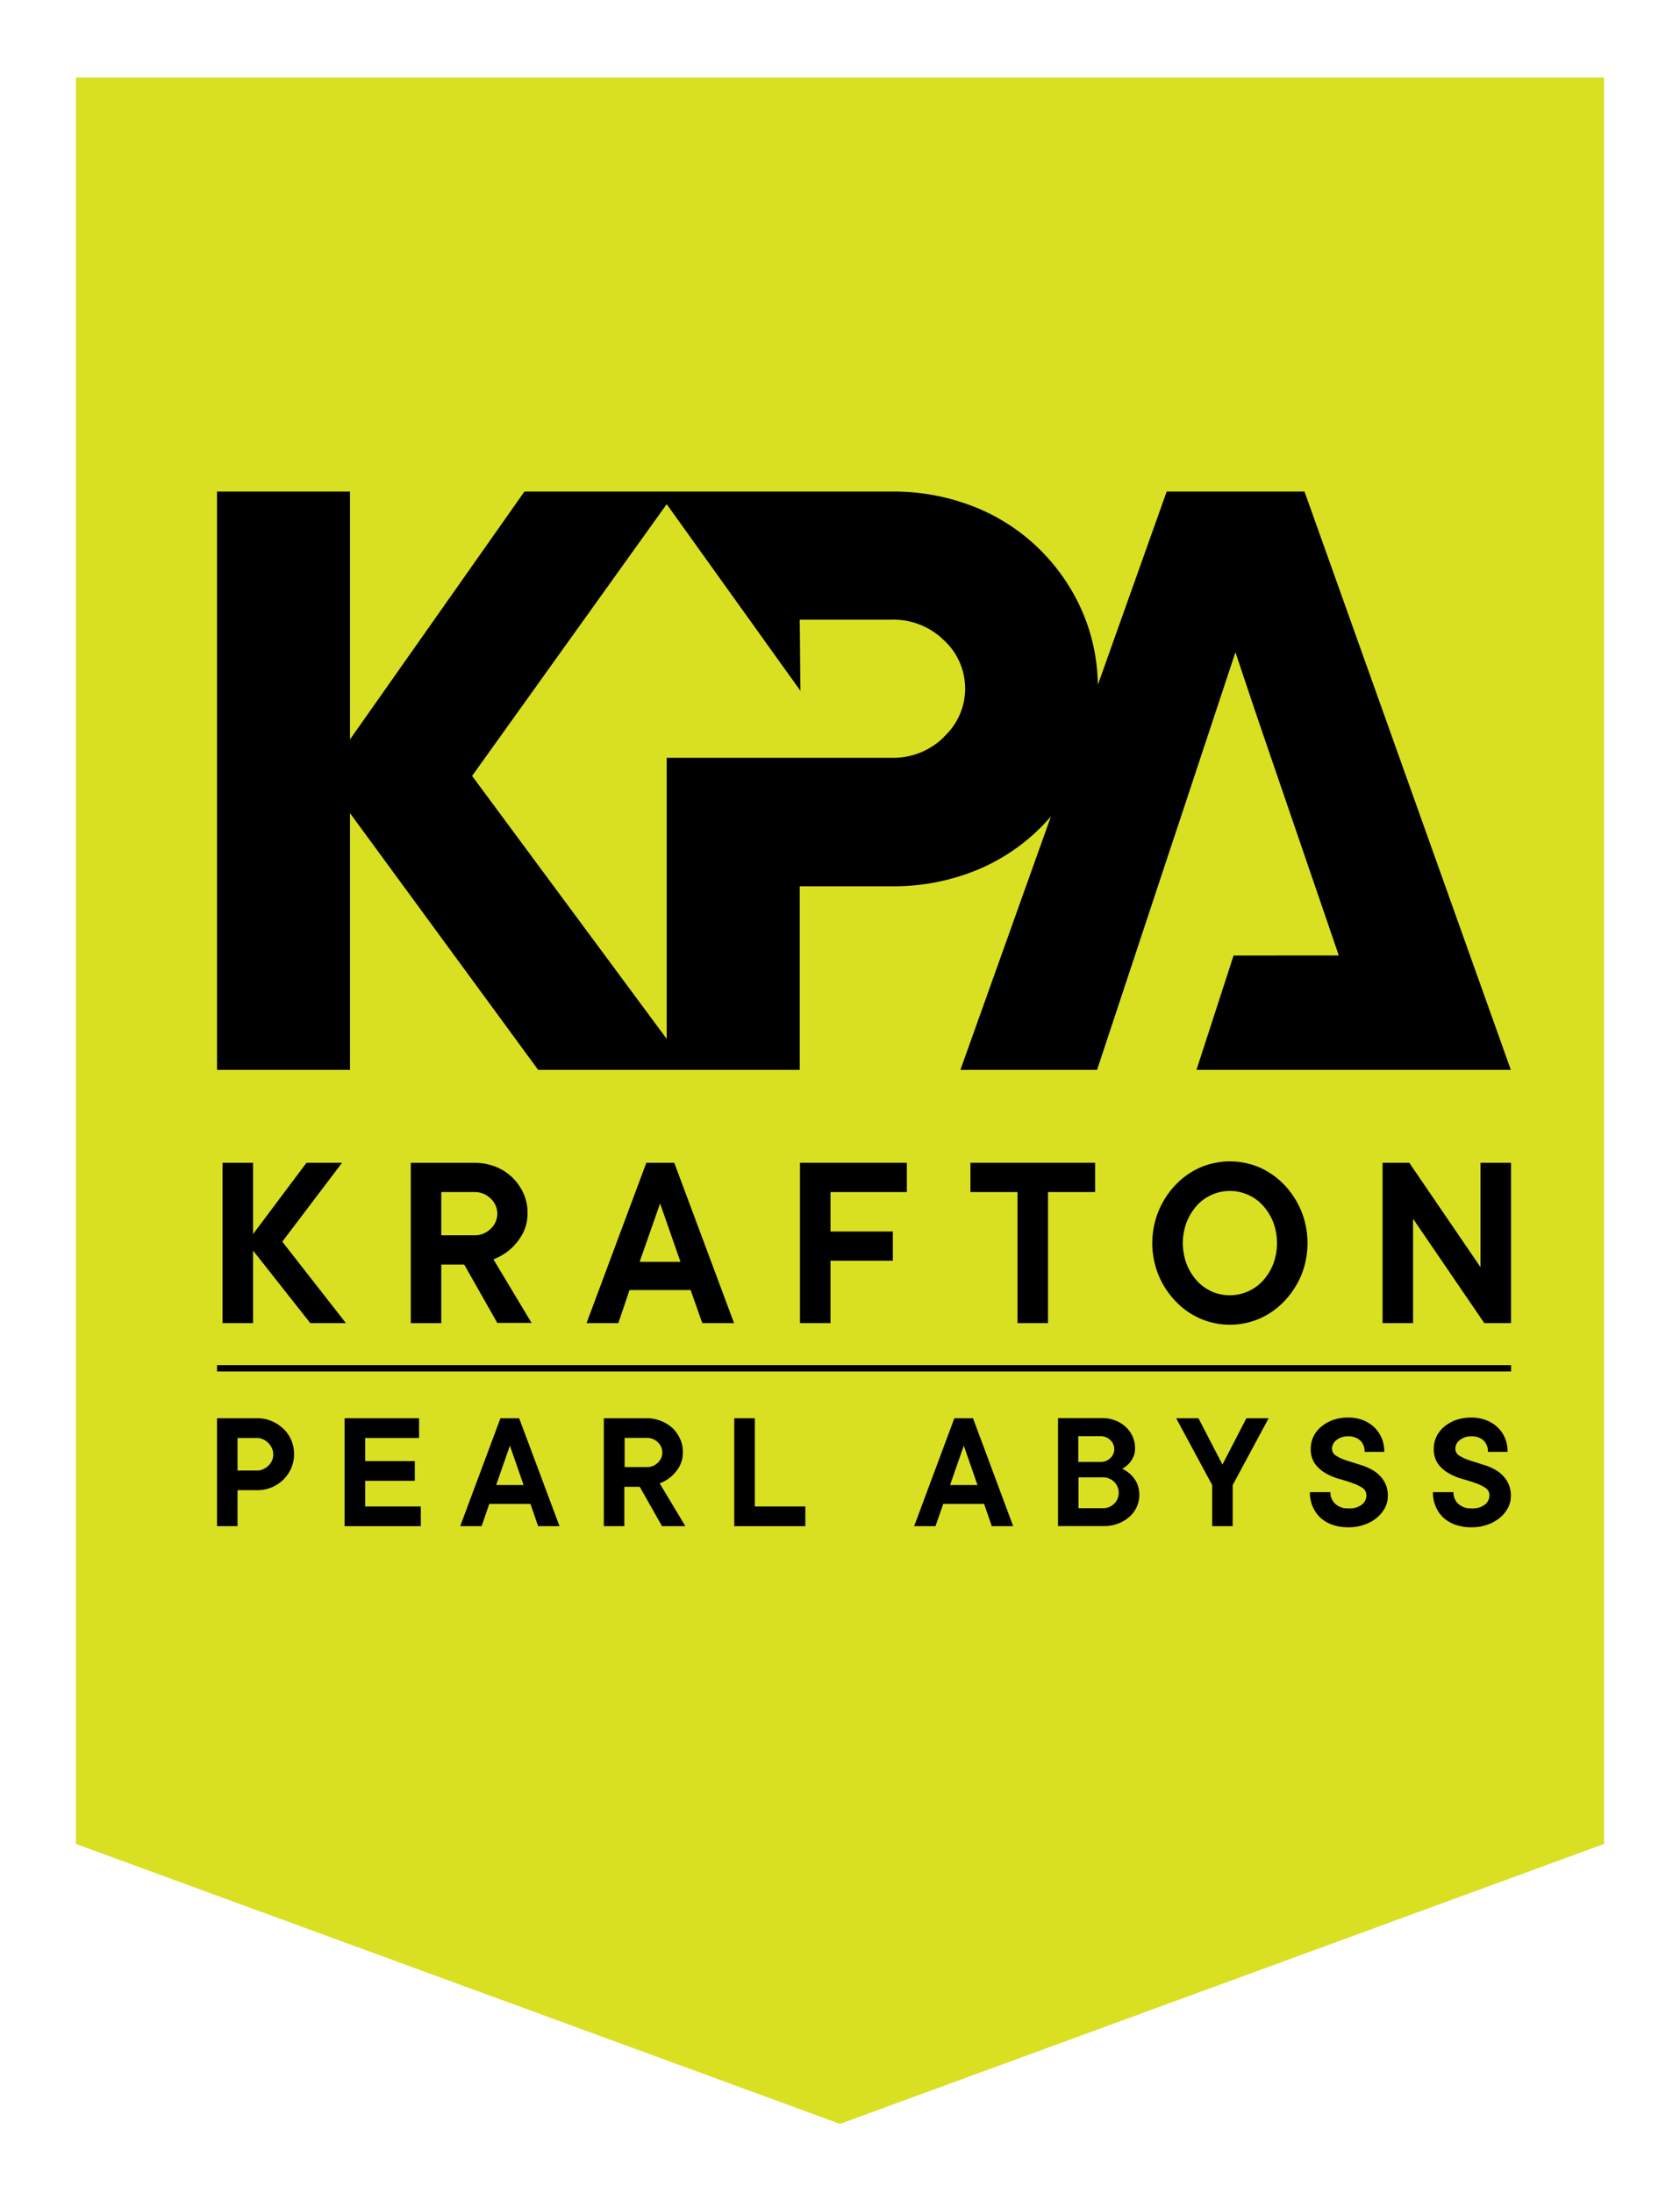 <svg id="Layer_3" data-name="Layer 3" xmlns="http://www.w3.org/2000/svg" viewBox="0 0 288 375.89"><defs><style>.cls-1{fill:#d9e021;}</style></defs><polygon class="cls-1" points="274.98 316.07 144 364.05 13.02 316.07 13.02 13.3 274.98 13.3 274.98 316.07"/><path d="M223.63,84.26H200L188.2,117.39a32.59,32.59,0,0,0-2.64-12.52,34.05,34.05,0,0,0-7.4-10.77A33.5,33.5,0,0,0,167,86.86a37.6,37.6,0,0,0-14.16-2.6H89.9L60,126.74V84.26H37.2v99.12H60v-44l32.25,44H137.1V151.92h15.73a37.6,37.6,0,0,0,14.16-2.6,33.5,33.5,0,0,0,11.17-7.24c.7-.68,1.36-1.41,2-2.14l-15.52,43.44h23.43l12.77-38.54h0l1.39-4.18,9.56-28.86,0,.09,0-.09,2.86,8.56,1.81,5.33,13.05,38.09H211.47l-6.36,19.6H259ZM161.8,126.35a12.31,12.31,0,0,1-9,3.54H114.29v48.18L80.93,133l33.36-46.58,22.93,32-.12-12.2h15.73a12.31,12.31,0,0,1,9,3.54,11.23,11.23,0,0,1,0,16.52Z"/><polygon points="43.38 214.36 53.19 226.79 59.3 226.79 48.39 212.83 58.64 199.31 52.54 199.31 43.38 211.53 43.38 199.31 38.15 199.31 38.15 226.79 43.38 226.79 43.38 214.36"/><path d="M75.65,216.76h3.93l5.67,10h5.88l-6.54-10.9a9.66,9.66,0,0,0,2.92-1.75,9.87,9.87,0,0,0,2-2.48,7.38,7.38,0,0,0,.92-3.84,7.72,7.72,0,0,0-.7-3.25A8.74,8.74,0,0,0,85,200a9.66,9.66,0,0,0-3.64-.68H70.42v27.48h5.23Zm0-12.43h5.67a3.85,3.85,0,0,1,2.79,1.11,3.52,3.52,0,0,1,0,5.19,3.85,3.85,0,0,1-2.79,1.11H75.65Z"/><path d="M107.92,221.12h10.47l2,5.67h5.45l-10.25-27.48h-4.79l-10.25,27.48H106Zm5.24-14.83,3.49,10h-7Z"/><polygon points="142.37 216.1 153.06 216.1 153.06 211.09 142.37 211.09 142.37 204.33 155.46 204.33 155.46 199.31 137.14 199.31 137.14 226.79 142.37 226.79 142.37 216.1"/><polygon points="174.43 226.79 179.66 226.79 179.66 204.33 187.73 204.33 187.73 199.31 166.36 199.31 166.36 204.33 174.43 204.33 174.43 226.79"/><path d="M201.49,223a12.86,12.86,0,0,0,4.23,3,12.81,12.81,0,0,0,10.25,0,13.07,13.07,0,0,0,4.23-3,14.81,14.81,0,0,0,2.88-4.42,14.72,14.72,0,0,0,0-11,14.83,14.83,0,0,0-2.88-4.45,13.38,13.38,0,0,0-4.23-3,12.92,12.92,0,0,0-10.25,0,13.16,13.16,0,0,0-4.23,3,14.45,14.45,0,0,0-2.88,4.45,14.59,14.59,0,0,0,0,11A14.43,14.43,0,0,0,201.49,223Zm1.94-13.52a9.49,9.49,0,0,1,1.74-2.83,7.64,7.64,0,0,1,8.77-1.85,7.48,7.48,0,0,1,2.57,1.85,9.32,9.32,0,0,1,1.75,2.83,10.29,10.29,0,0,1,0,7.2,9.2,9.2,0,0,1-1.75,2.83,7.71,7.71,0,0,1-8.79,1.86,7.76,7.76,0,0,1-2.55-1.86,9.37,9.37,0,0,1-1.74-2.83,10.15,10.15,0,0,1,0-7.2Z"/><polygon points="253.8 199.31 253.8 217.2 241.59 199.31 237.01 199.31 237.01 226.79 242.24 226.79 242.24 208.91 254.45 226.79 259.03 226.79 259.03 199.31 253.8 199.31"/><path d="M48.57,244.91a6.27,6.27,0,0,0-2-1.32,6.11,6.11,0,0,0-2.46-.49H37.2v18.5h3.52v-6.17H44.1a6.36,6.36,0,0,0,4.47-1.8,6.15,6.15,0,0,0,1.36-2,6,6,0,0,0,.48-2.39,5.95,5.95,0,0,0-1.84-4.36Zm-1.92,5.41a3,3,0,0,1-1.5,1.5,2.38,2.38,0,0,1-1,.24H40.72v-5.58H44.1a2.51,2.51,0,0,1,1,.23,3.1,3.1,0,0,1,.88.62,2.87,2.87,0,0,1,.62.88,2.42,2.42,0,0,1,.24,1.06A2.38,2.38,0,0,1,46.65,250.32Z"/><polygon points="62.6 253.82 71.11 253.82 71.11 250.44 62.6 250.44 62.6 246.48 71.84 246.48 71.84 243.1 59.07 243.1 59.07 261.6 72.14 261.6 72.14 258.22 62.6 258.22 62.6 253.82"/><path d="M85.79,243.1l-6.9,18.5h3.67l1.32-3.82h7.05l1.32,3.82h3.67L89,243.1Zm-.73,11.45,2.35-6.75,2.35,6.75Z"/><path d="M115.07,253.09a6.71,6.71,0,0,0,1.38-1.68,4.93,4.93,0,0,0,.61-2.58,5.13,5.13,0,0,0-.47-2.19,5.89,5.89,0,0,0-1.29-1.84,6.13,6.13,0,0,0-2-1.24,6.36,6.36,0,0,0-2.45-.46h-7.34v18.5h3.52v-6.75h2.64l3.82,6.75h4l-4.4-7.34A6.67,6.67,0,0,0,115.07,253.09Zm-4.17-1.62h-3.82v-5h3.82a2.59,2.59,0,0,1,1.88.75,2.38,2.38,0,0,1,0,3.49A2.59,2.59,0,0,1,110.9,251.47Z"/><polygon points="129.4 243.1 125.87 243.1 125.87 261.6 138.06 261.6 138.06 258.22 129.4 258.22 129.4 243.1"/><path d="M163.6,243.1l-6.89,18.5h3.66l1.33-3.82h7l1.32,3.82h3.67l-6.89-18.5Zm-.73,11.45,2.35-6.75,2.35,6.75Z"/><path d="M193.85,252.76a5.54,5.54,0,0,0-1.47-1,5,5,0,0,0,1.09-.82,4.41,4.41,0,0,0,.76-1.09,3.48,3.48,0,0,0,.35-1.61,4.87,4.87,0,0,0-.41-2,5.06,5.06,0,0,0-1.16-1.63,5.67,5.67,0,0,0-1.78-1.12,6,6,0,0,0-2.23-.41h-7.63v18.5h7.92a6.57,6.57,0,0,0,2.43-.44,6.42,6.42,0,0,0,1.91-1.16,5.16,5.16,0,0,0,1.24-1.67,5.08,5.08,0,0,0,0-4.16A5.11,5.11,0,0,0,193.85,252.76Zm-9-6.58h3.82a2.3,2.3,0,0,1,1.67.66,2.13,2.13,0,0,1,.68,1.55,2.1,2.1,0,0,1-.68,1.54,2.3,2.3,0,0,1-1.67.66h-3.82ZM191,257.75a2.75,2.75,0,0,1-2,.77h-4.11v-5.29H189a2.75,2.75,0,0,1,2,.77,2.64,2.64,0,0,1,0,3.75Z"/><polygon points="209.56 251.03 205.45 243.1 201.63 243.1 207.8 254.55 207.8 261.6 211.32 261.6 211.32 254.55 217.48 243.1 213.67 243.1 209.56 251.03"/><path d="M235.43,252.06a10,10,0,0,0-2.31-1l-2.3-.73a8.18,8.18,0,0,1-1.77-.8,1.39,1.39,0,0,1-.7-1.26,1.86,1.86,0,0,1,.73-1.41,3,3,0,0,1,2.06-.65,2.82,2.82,0,0,1,2.05.71,2.57,2.57,0,0,1,.74,1.94h3.38a6.21,6.21,0,0,0-.44-2.34,5.55,5.55,0,0,0-1.27-1.86,6,6,0,0,0-1.95-1.24,7,7,0,0,0-2.51-.44,7.78,7.78,0,0,0-2.69.44,6.43,6.43,0,0,0-2,1.17,5,5,0,0,0-1.3,1.68,4.8,4.8,0,0,0-.45,2,4.37,4.37,0,0,0,.7,2.6,5.74,5.74,0,0,0,1.76,1.6,10.33,10.33,0,0,0,2.31,1q1.25.34,2.31.72a7.81,7.81,0,0,1,1.76.83,1.51,1.51,0,0,1,.7,1.32,2,2,0,0,1-.76,1.55,3.47,3.47,0,0,1-2.32.66,3.15,3.15,0,0,1-2.26-.78,2.65,2.65,0,0,1-.83-2h-3.52a6.14,6.14,0,0,0,.46,2.42,5.59,5.59,0,0,0,1.3,1.91,6,6,0,0,0,2.07,1.25,8.27,8.27,0,0,0,2.78.44,7.85,7.85,0,0,0,2.77-.46,6.65,6.65,0,0,0,2.13-1.2,5.61,5.61,0,0,0,1.37-1.69,4.22,4.22,0,0,0,.48-1.94,4.74,4.74,0,0,0-.7-2.71A5.67,5.67,0,0,0,235.43,252.06Z"/><path d="M256.57,252.06a10,10,0,0,0-2.31-1l-2.3-.73a8.18,8.18,0,0,1-1.77-.8,1.39,1.39,0,0,1-.7-1.26,1.86,1.86,0,0,1,.73-1.41,3,3,0,0,1,2.06-.65,2.82,2.82,0,0,1,2.05.71,2.57,2.57,0,0,1,.74,1.94h3.38a6.21,6.21,0,0,0-.44-2.34,5.55,5.55,0,0,0-1.27-1.86,6,6,0,0,0-2-1.24,7,7,0,0,0-2.51-.44,7.78,7.78,0,0,0-2.69.44,6.43,6.43,0,0,0-2,1.17,5,5,0,0,0-1.3,1.68,4.8,4.8,0,0,0-.45,2,4.37,4.37,0,0,0,.7,2.6,5.74,5.74,0,0,0,1.76,1.6,10.33,10.33,0,0,0,2.31,1q1.24.34,2.31.72a7.81,7.81,0,0,1,1.76.83,1.51,1.51,0,0,1,.7,1.32,2,2,0,0,1-.76,1.55,3.47,3.47,0,0,1-2.32.66,3.15,3.15,0,0,1-2.26-.78,2.65,2.65,0,0,1-.83-2h-3.52a6.14,6.14,0,0,0,.46,2.42,5.59,5.59,0,0,0,1.3,1.91,6,6,0,0,0,2.07,1.25,8.27,8.27,0,0,0,2.78.44,7.85,7.85,0,0,0,2.77-.46,6.65,6.65,0,0,0,2.13-1.2,5.61,5.61,0,0,0,1.37-1.69,4.22,4.22,0,0,0,.48-1.94,4.74,4.74,0,0,0-.7-2.71A5.67,5.67,0,0,0,256.57,252.06Z"/><rect x="37.2" y="233.99" width="221.84" height="1.09"/></svg>